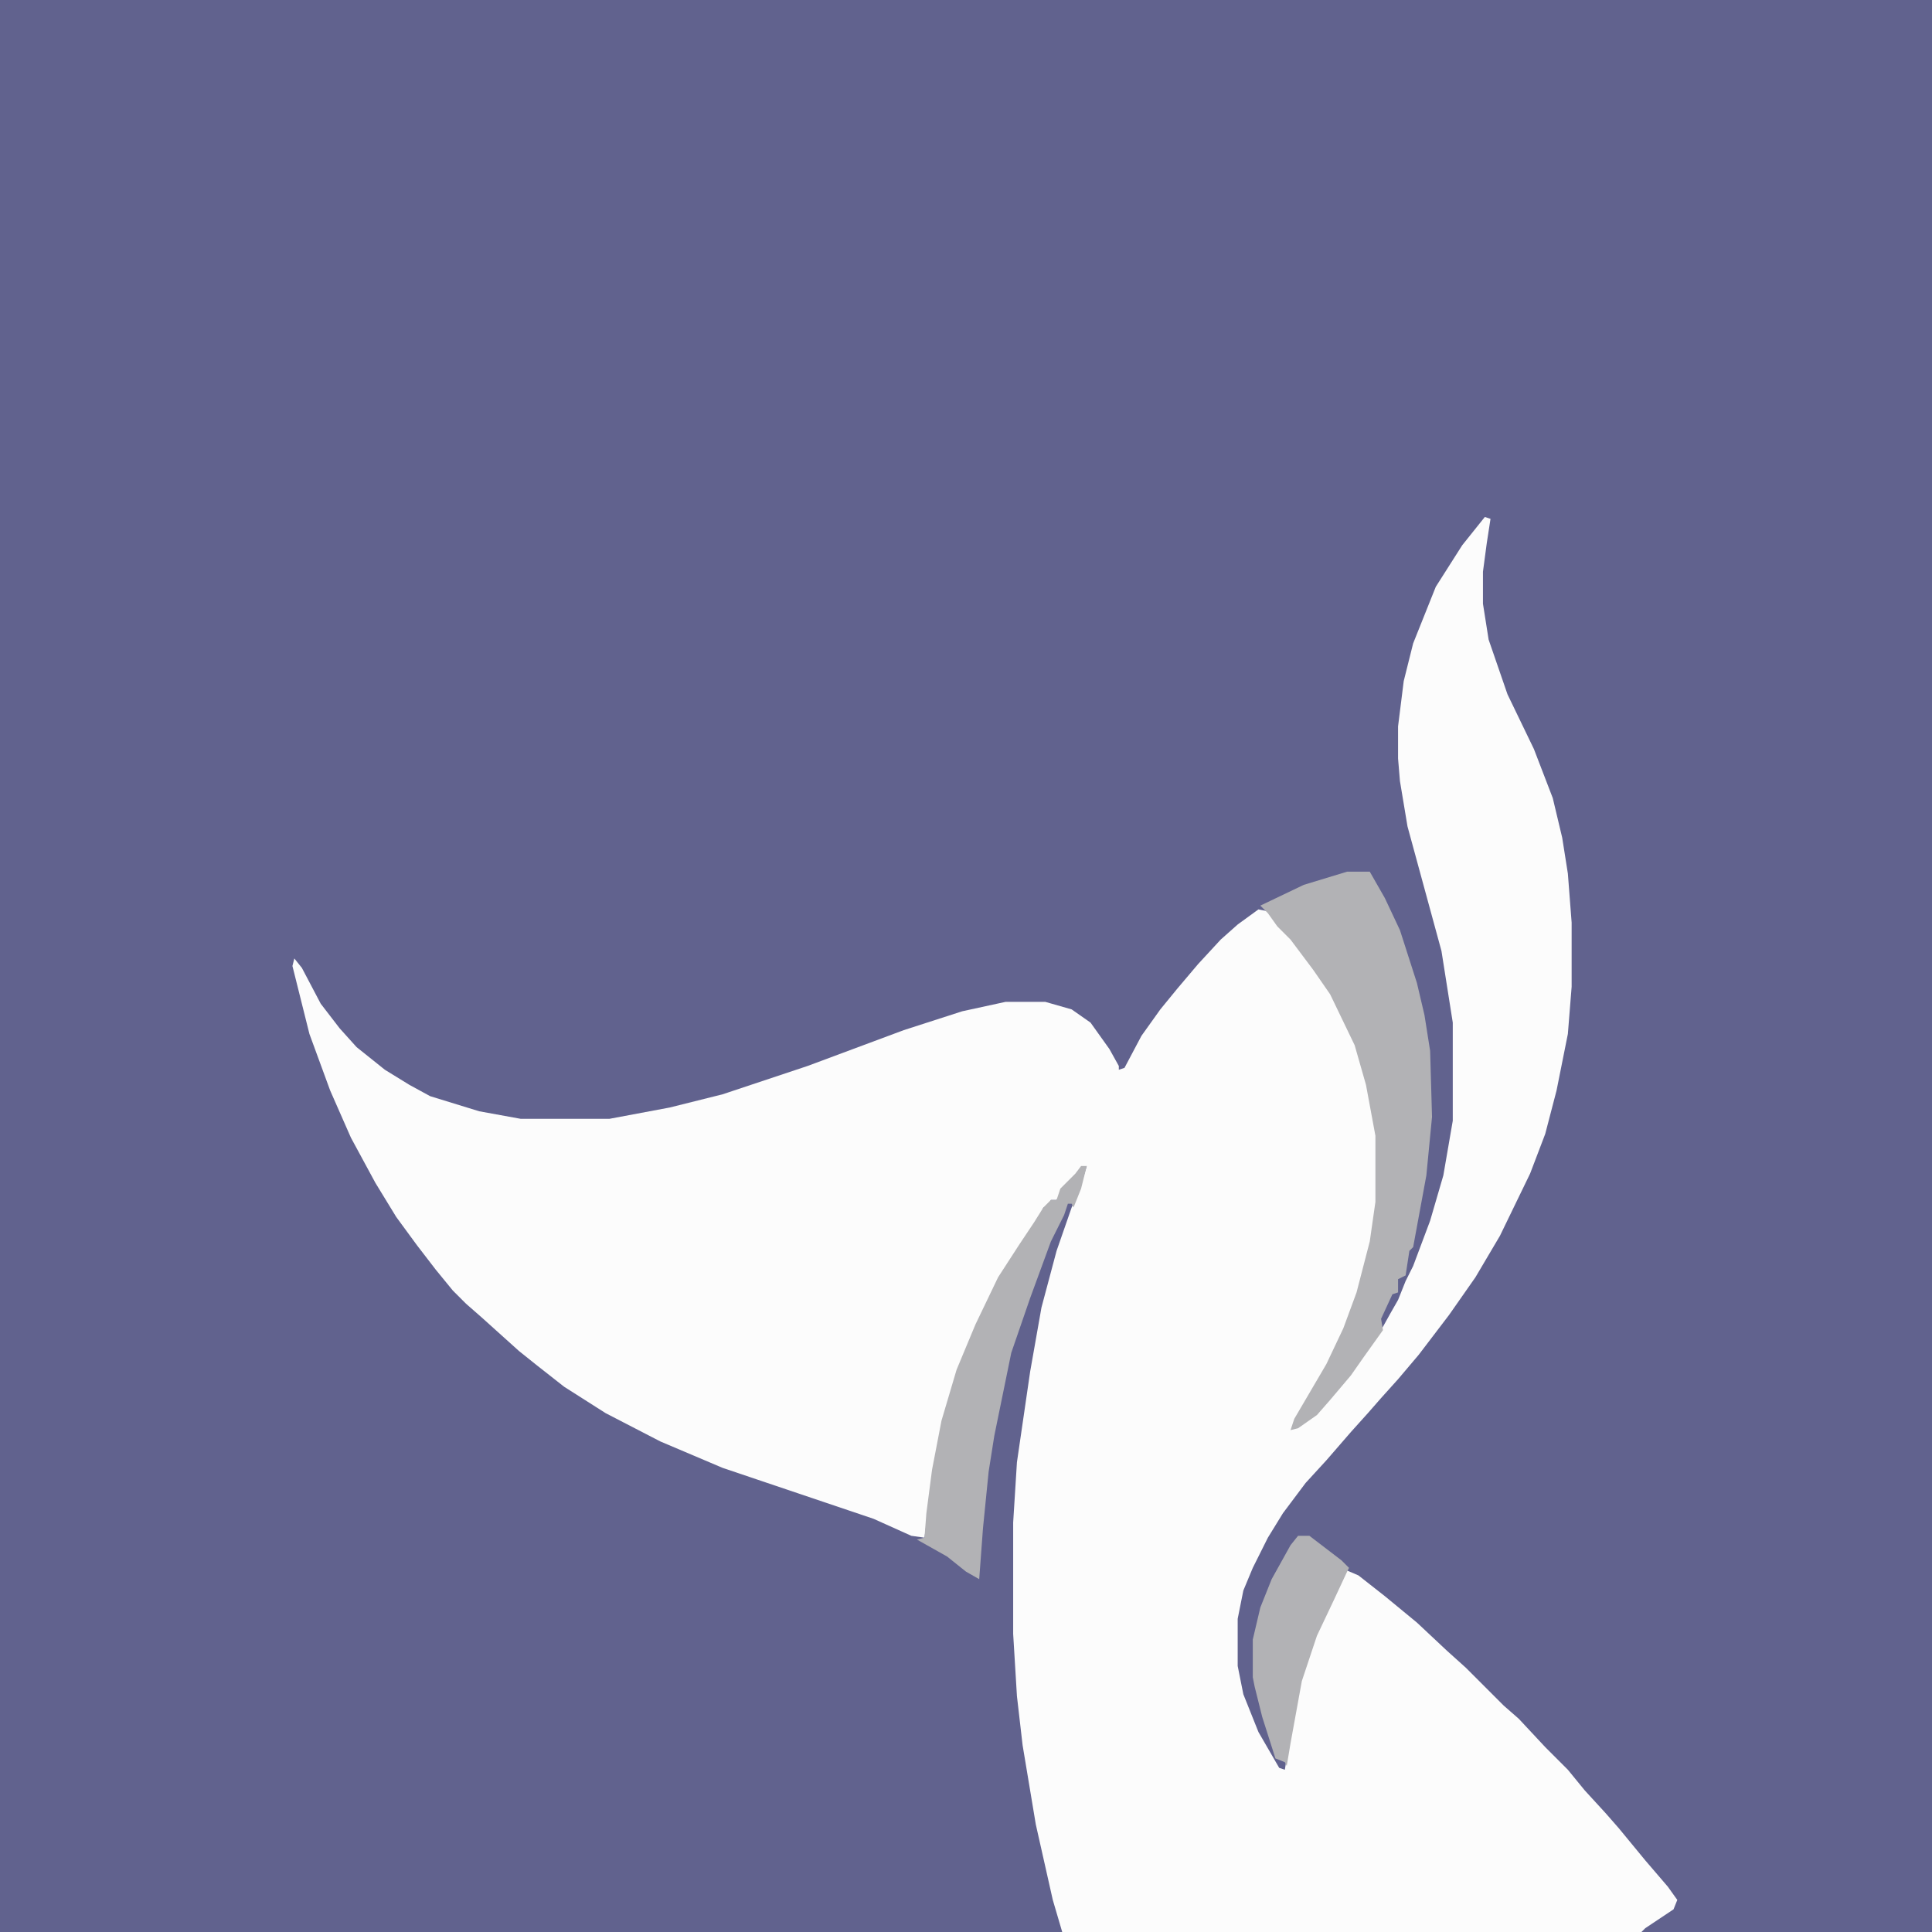 <svg height="2500" viewBox="0 0 1024 1024" width="2500" xmlns="http://www.w3.org/2000/svg"><path d="m0 0h1024v1024h-1024z" fill="#61628e"/><path d="m787 274 3 1-2 13-2 15v17l3 19 10 29 14 29 10 26 5 21 3 19 2 26v34l-2 25-6 30-6 23-8 21-16 33-13 22-14 20-16 21-11 13-9 10-7 8-9 10-13 15-11 12-12 16-8 13-8 16-5 12-3 15v25l3 15 8 20 11 19 3 1 4-26 5-25 7-20 13-27 3-8 7 3 14 11 17 14 16 15 10 9 20 20 8 7 14 15 12 12 9 11 11 12 7 8 14 17 12 14 5 7-2 5-15 10-2 2h-307l-5-17-9-40-7-42-3-26-2-33v-59l2-32 7-48 6-34 8-30 8-23 5-12 3-10-4 2-7 8-5 8h-3l-2 4h-2l-2 5-10 15-12 19-12 25-11 28-7 25-5 27-4 31-7-1-20-9-80-27-33-14-29-15-22-14-14-11-10-8-20-18-8-7-7-7-9-11-10-13-11-15-11-18-13-24-11-25-11-30-9-36 1-4 4 5 10 19 10 13 9 10 15 12 13 8 11 6 26 8 22 4h47l32-6 28-7 45-15 51-19 31-10 23-5h21l14 4 10 7 10 14 5 9v2l3-1 9-17 10-14 9-11 11-13 12-13 9-8 11-8 5 1 9 11 9 10 10 14 8 13 11 23 7 25 4 23v35l-3 21-7 27-9 24-12 23-12 20-2 5 6-3 10-8 12-14 10-14 9-13 5-9 4-7 4-10 4-8 9-24 7-24 5-29v-52l-6-38-18-66-4-24-1-12v-17l3-24 5-20 12-30 14-22z" fill="#fcfcfc"/><path d="m714 462h12l8 14 8 17 9 28 4 17 3 19 1 35-3 31-7 38-2 2-2 13-4 2v7l-3 1-6 13 1 6-10 14-7 10-11 13-7 8-10 7-4 1 2-6 17-29 9-19 7-19 7-27 3-21v-35l-5-27-6-21-13-27-9-13-12-16-7-7-5-7-4-4 23-11zm-141 156h3l-3 12-4 10-1-2h-2l-2 6-7 14-11 30-10 29-9 44-3 19-3 30-2 27-7-4-10-8-16-9 4-1 1-13 3-23 5-26 8-27 10-24 12-25 11-17 8-12 5-8 4-4h3l2-6 8-8zm115 196h6l17 13 4 4-1 2-7 15-9 19-8 24-6 33-2 12-1-2-5-2-7-22-4-16-1-5v-20l4-17 6-15 10-18z" fill="#b2b2b5"/></svg>